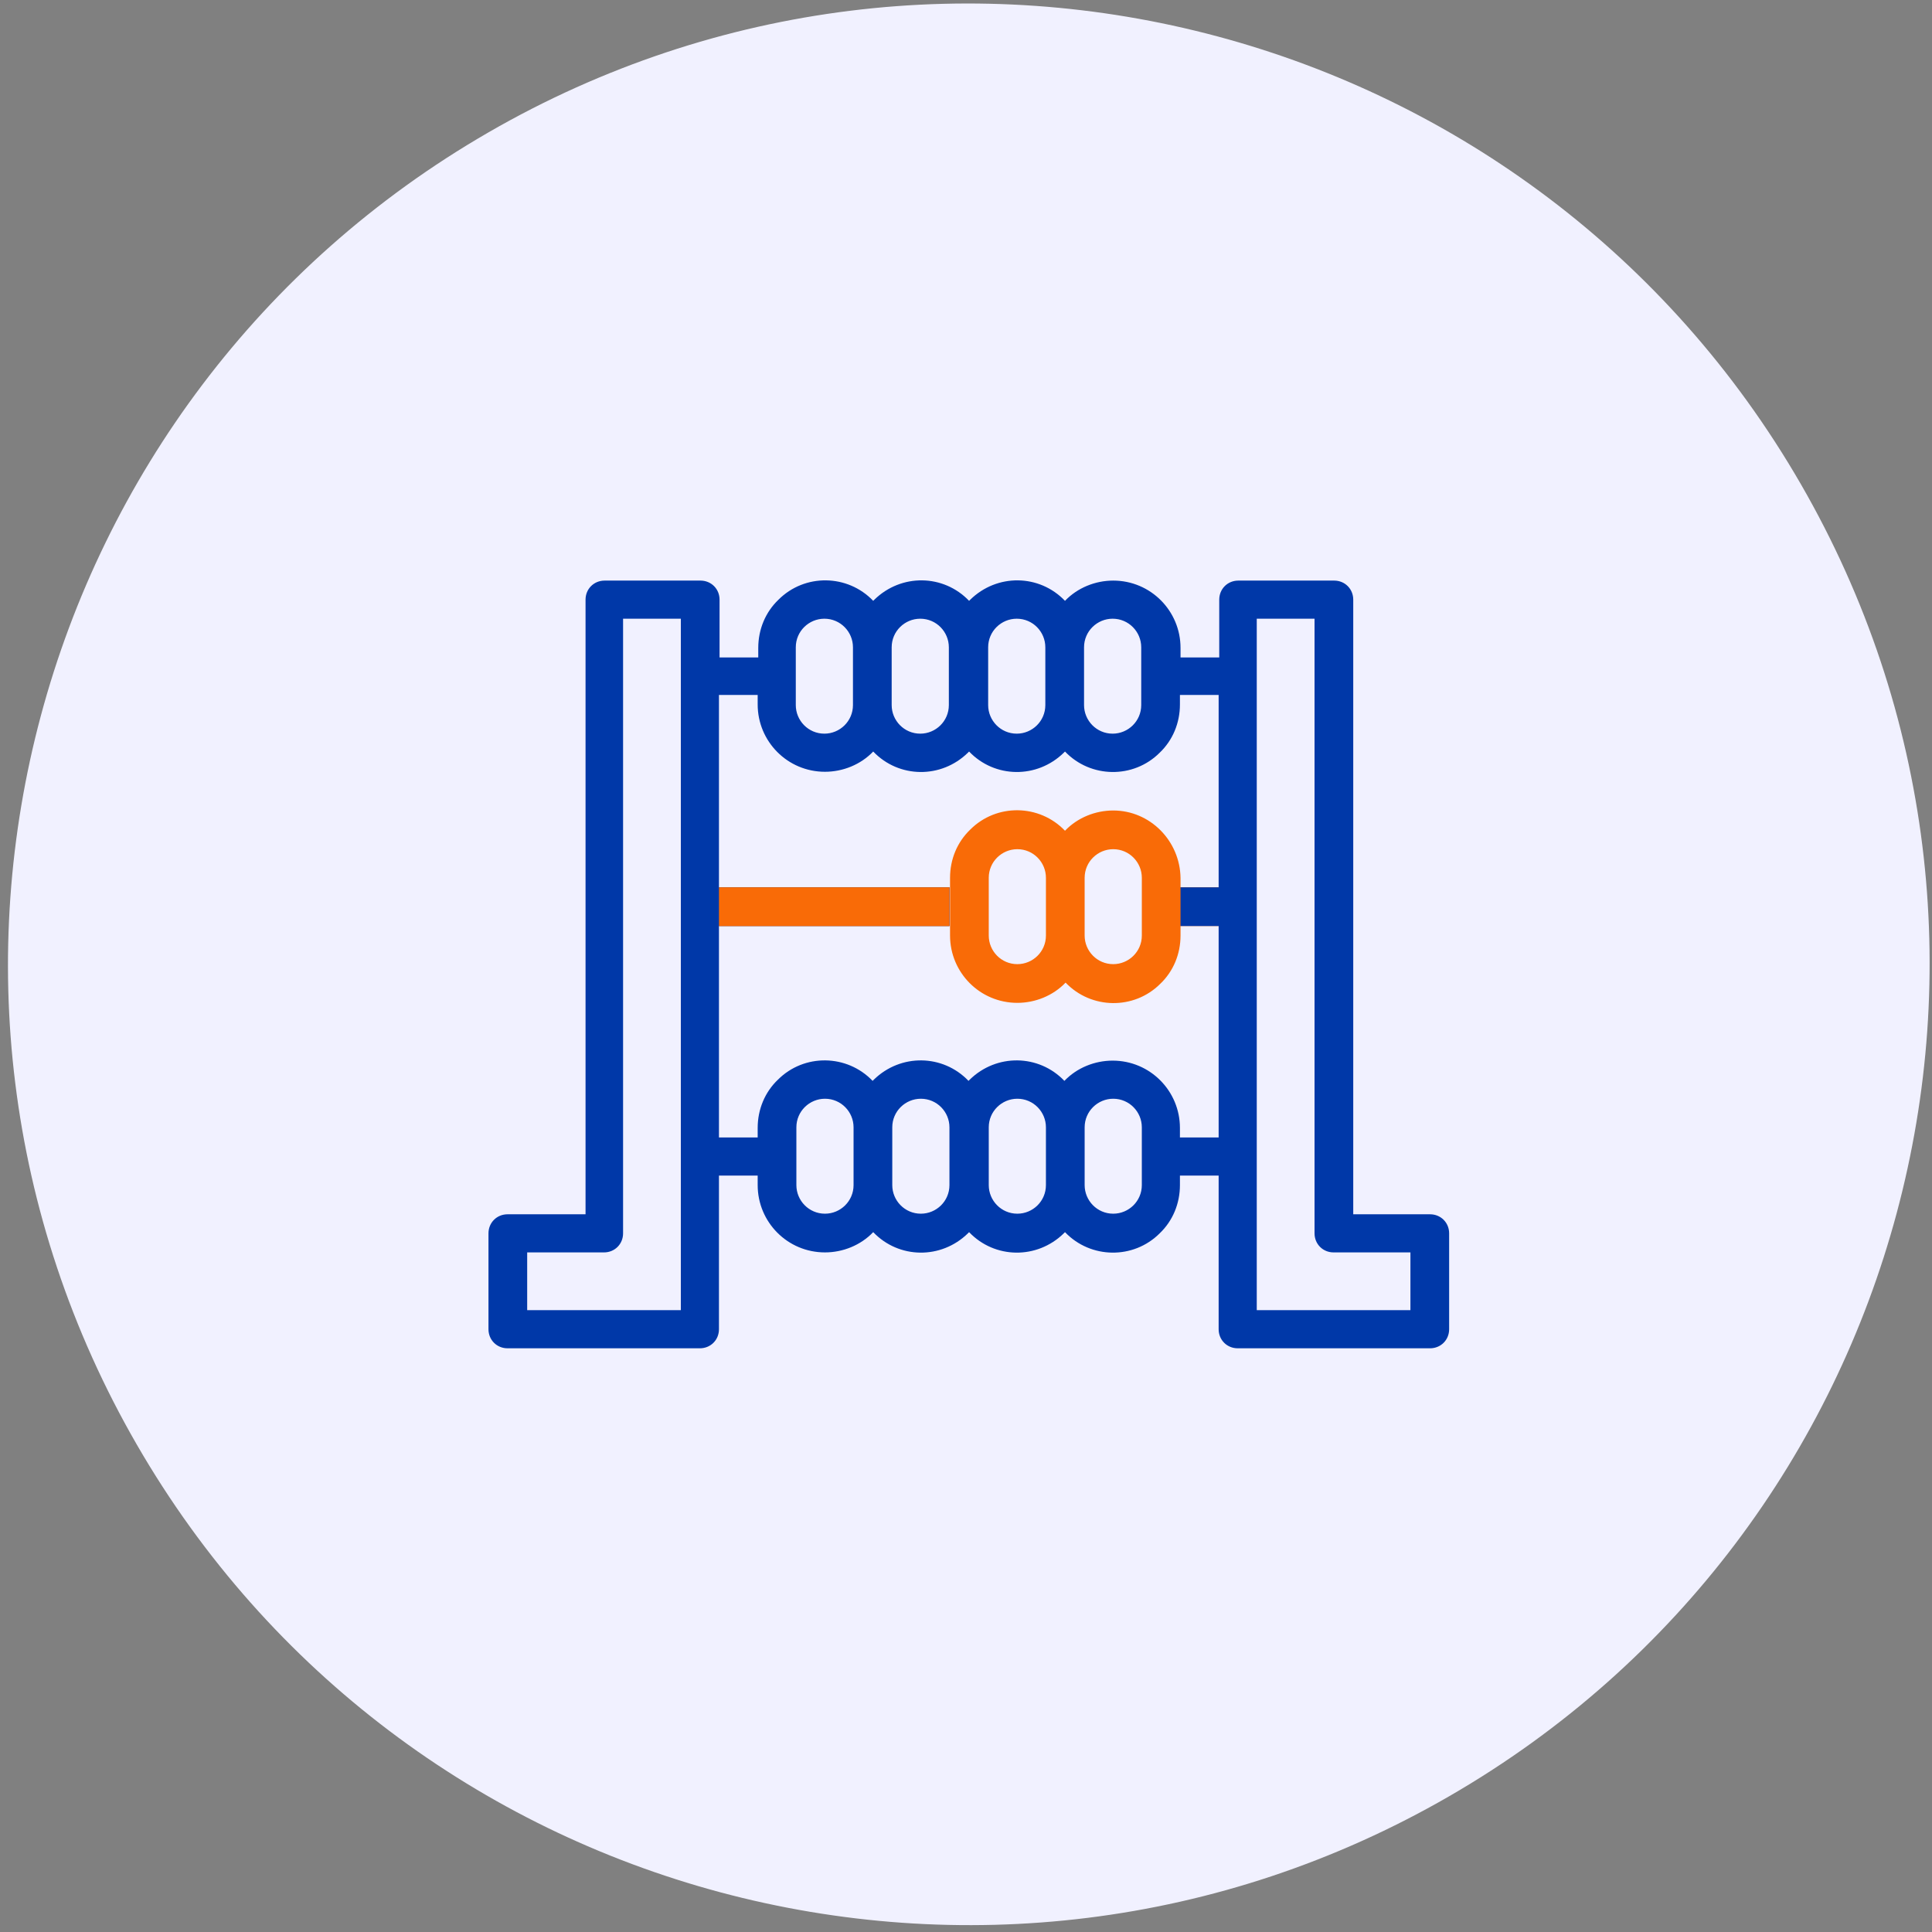 <svg width="181" height="181" viewBox="0 0 181 181" fill="none" xmlns="http://www.w3.org/2000/svg">
<rect x="0" y="0" width="181" height="181" fill="#808080" stroke="none"/>
<path d="M168.705 45.343C143.852 2.297 88.809 -12.452 45.763 12.401C2.716 37.254 -12.033 92.297 12.82 135.343C37.673 178.389 92.716 193.138 135.763 168.285C178.809 143.433 193.558 88.389 168.705 45.343Z" fill="#F1F1FF"/>
<path d="M88.949 83.128H67.356V86.755H88.949V83.128Z" fill="#F96B07"/>
<path d="M114.169 83.128H110.542V86.755H114.169V83.128Z" fill="#F96B07"/>
<path d="M133.977 113.761H126.779V56.179C126.779 55.174 125.998 54.393 124.994 54.393H116.011C115.006 54.393 114.225 55.174 114.225 56.179V61.591H110.598V60.698C110.598 57.239 107.808 54.393 104.293 54.393C102.619 54.393 100.945 55.062 99.774 56.29C97.374 53.779 93.413 53.724 90.902 56.179C90.846 56.234 90.79 56.29 90.79 56.29C88.391 53.779 84.43 53.724 81.919 56.179C81.863 56.234 81.807 56.29 81.807 56.29C79.408 53.779 75.391 53.724 72.936 56.179C71.708 57.35 71.038 58.968 71.038 60.698V61.591H67.412V56.179C67.412 55.174 66.63 54.393 65.626 54.393H56.643C55.639 54.393 54.857 55.174 54.857 56.179V113.761H47.548C46.544 113.761 45.763 114.542 45.763 115.546V124.53C45.763 125.534 46.544 126.315 47.548 126.315H65.57C66.575 126.315 67.356 125.534 67.356 124.53V110.134H70.983V111.027C70.983 114.486 73.772 117.332 77.288 117.332C78.962 117.332 80.635 116.662 81.807 115.434C84.207 117.945 88.168 118.001 90.679 115.546C90.735 115.49 90.79 115.434 90.79 115.434C93.19 117.945 97.151 118.001 99.662 115.546C99.718 115.49 99.774 115.434 99.774 115.434C102.173 117.945 106.19 118.001 108.645 115.546C109.873 114.374 110.542 112.756 110.542 111.027V110.134H114.169V124.53C114.169 125.534 114.95 126.315 115.955 126.315H133.977C134.981 126.315 135.763 125.534 135.763 124.53V115.546C135.763 114.542 134.981 113.761 133.977 113.761ZM63.785 122.744H49.389V117.332H56.587C57.592 117.332 58.373 116.551 58.373 115.546V57.964H63.785V122.744ZM101.559 60.642C101.559 59.136 102.787 57.964 104.237 57.964C105.744 57.964 106.916 59.192 106.916 60.642V66.055C106.916 67.561 105.688 68.733 104.237 68.733C102.731 68.733 101.559 67.505 101.559 66.055V60.642ZM92.576 60.642C92.576 59.136 93.803 57.964 95.254 57.964C96.761 57.964 97.932 59.192 97.932 60.642V66.055C97.932 67.561 96.705 68.733 95.254 68.733C93.748 68.733 92.576 67.505 92.576 66.055V60.642ZM83.537 60.642C83.537 59.136 84.764 57.964 86.215 57.964C87.722 57.964 88.893 59.192 88.893 60.642V66.055C88.893 67.561 87.666 68.733 86.215 68.733C84.709 68.733 83.537 67.505 83.537 66.055V60.642ZM74.554 60.642C74.554 59.136 75.781 57.964 77.232 57.964C78.738 57.964 79.91 59.192 79.91 60.642V66.055C79.91 67.561 78.683 68.733 77.232 68.733C75.725 68.733 74.554 67.505 74.554 66.055V60.642ZM79.966 111.027C79.966 112.533 78.738 113.705 77.288 113.705C75.781 113.705 74.609 112.477 74.609 111.027V105.614C74.609 104.108 75.837 102.936 77.288 102.936C78.794 102.936 79.966 104.164 79.966 105.614V111.027ZM88.949 111.027C88.949 112.533 87.722 113.705 86.271 113.705C84.764 113.705 83.593 112.477 83.593 111.027V105.614C83.593 104.108 84.82 102.936 86.271 102.936C87.777 102.936 88.949 104.164 88.949 105.614V111.027ZM97.988 111.027C97.988 112.533 96.761 113.705 95.31 113.705C93.803 113.705 92.632 112.477 92.632 111.027V105.614C92.632 104.108 93.859 102.936 95.31 102.936C96.817 102.936 97.988 104.164 97.988 105.614V111.027ZM106.972 111.027C106.972 112.533 105.744 113.705 104.293 113.705C102.787 113.705 101.615 112.477 101.615 111.027V105.614C101.615 104.108 102.843 102.936 104.293 102.936C105.8 102.936 106.972 104.164 106.972 105.614V111.027ZM114.169 83.128H110.542V86.755H114.169V106.563H110.542V105.67C110.542 102.211 107.753 99.365 104.237 99.365C102.564 99.365 100.89 100.035 99.718 101.262C97.319 98.751 93.357 98.695 90.846 101.15C90.79 101.206 90.735 101.262 90.735 101.262C88.335 98.751 84.374 98.695 81.863 101.15C81.807 101.206 81.751 101.262 81.751 101.262C79.352 98.751 75.335 98.695 72.88 101.15C71.652 102.322 70.983 103.94 70.983 105.67V106.563H67.356V86.755H88.949V83.128H67.356V65.106H70.983V65.999C70.983 69.458 73.772 72.304 77.288 72.304C78.962 72.304 80.635 71.634 81.807 70.407C84.207 72.918 88.168 72.973 90.679 70.518C90.735 70.462 90.79 70.407 90.79 70.407C93.19 72.918 97.151 72.973 99.662 70.518C99.718 70.462 99.774 70.407 99.774 70.407C102.173 72.918 106.19 72.973 108.645 70.518C109.873 69.347 110.542 67.728 110.542 65.999V65.106H114.169V83.128ZM132.136 122.744H117.74V57.964H123.153V115.546C123.153 116.551 123.934 117.332 124.938 117.332H132.136V122.744Z" fill="#0038A8"/>
<path d="M104.293 75.931C102.619 75.931 100.945 76.6 99.774 77.828C97.374 75.317 93.357 75.261 90.902 77.716C89.675 78.888 89.005 80.506 89.005 82.236V83.128V86.755V87.648C89.005 91.107 91.795 93.953 95.31 93.953C96.984 93.953 98.658 93.283 99.83 92.056C102.229 94.567 106.246 94.623 108.701 92.168C109.929 90.996 110.598 89.378 110.598 87.648V86.755V83.128V82.236C110.543 78.776 107.753 75.931 104.293 75.931ZM97.988 87.648C97.988 89.154 96.761 90.326 95.31 90.326C93.803 90.326 92.632 89.099 92.632 87.648V82.236C92.632 80.729 93.859 79.557 95.31 79.557C96.817 79.557 97.988 80.785 97.988 82.236V87.648ZM106.972 87.648C106.972 89.154 105.744 90.326 104.293 90.326C102.787 90.326 101.615 89.099 101.615 87.648V82.236C101.615 80.729 102.843 79.557 104.293 79.557C105.8 79.557 106.972 80.785 106.972 82.236V87.648Z" fill="#F96B07"/>
<path d="M88.949 83.128H67.356V86.755H88.949V83.128Z" fill="#F96B07"/>
</svg>
